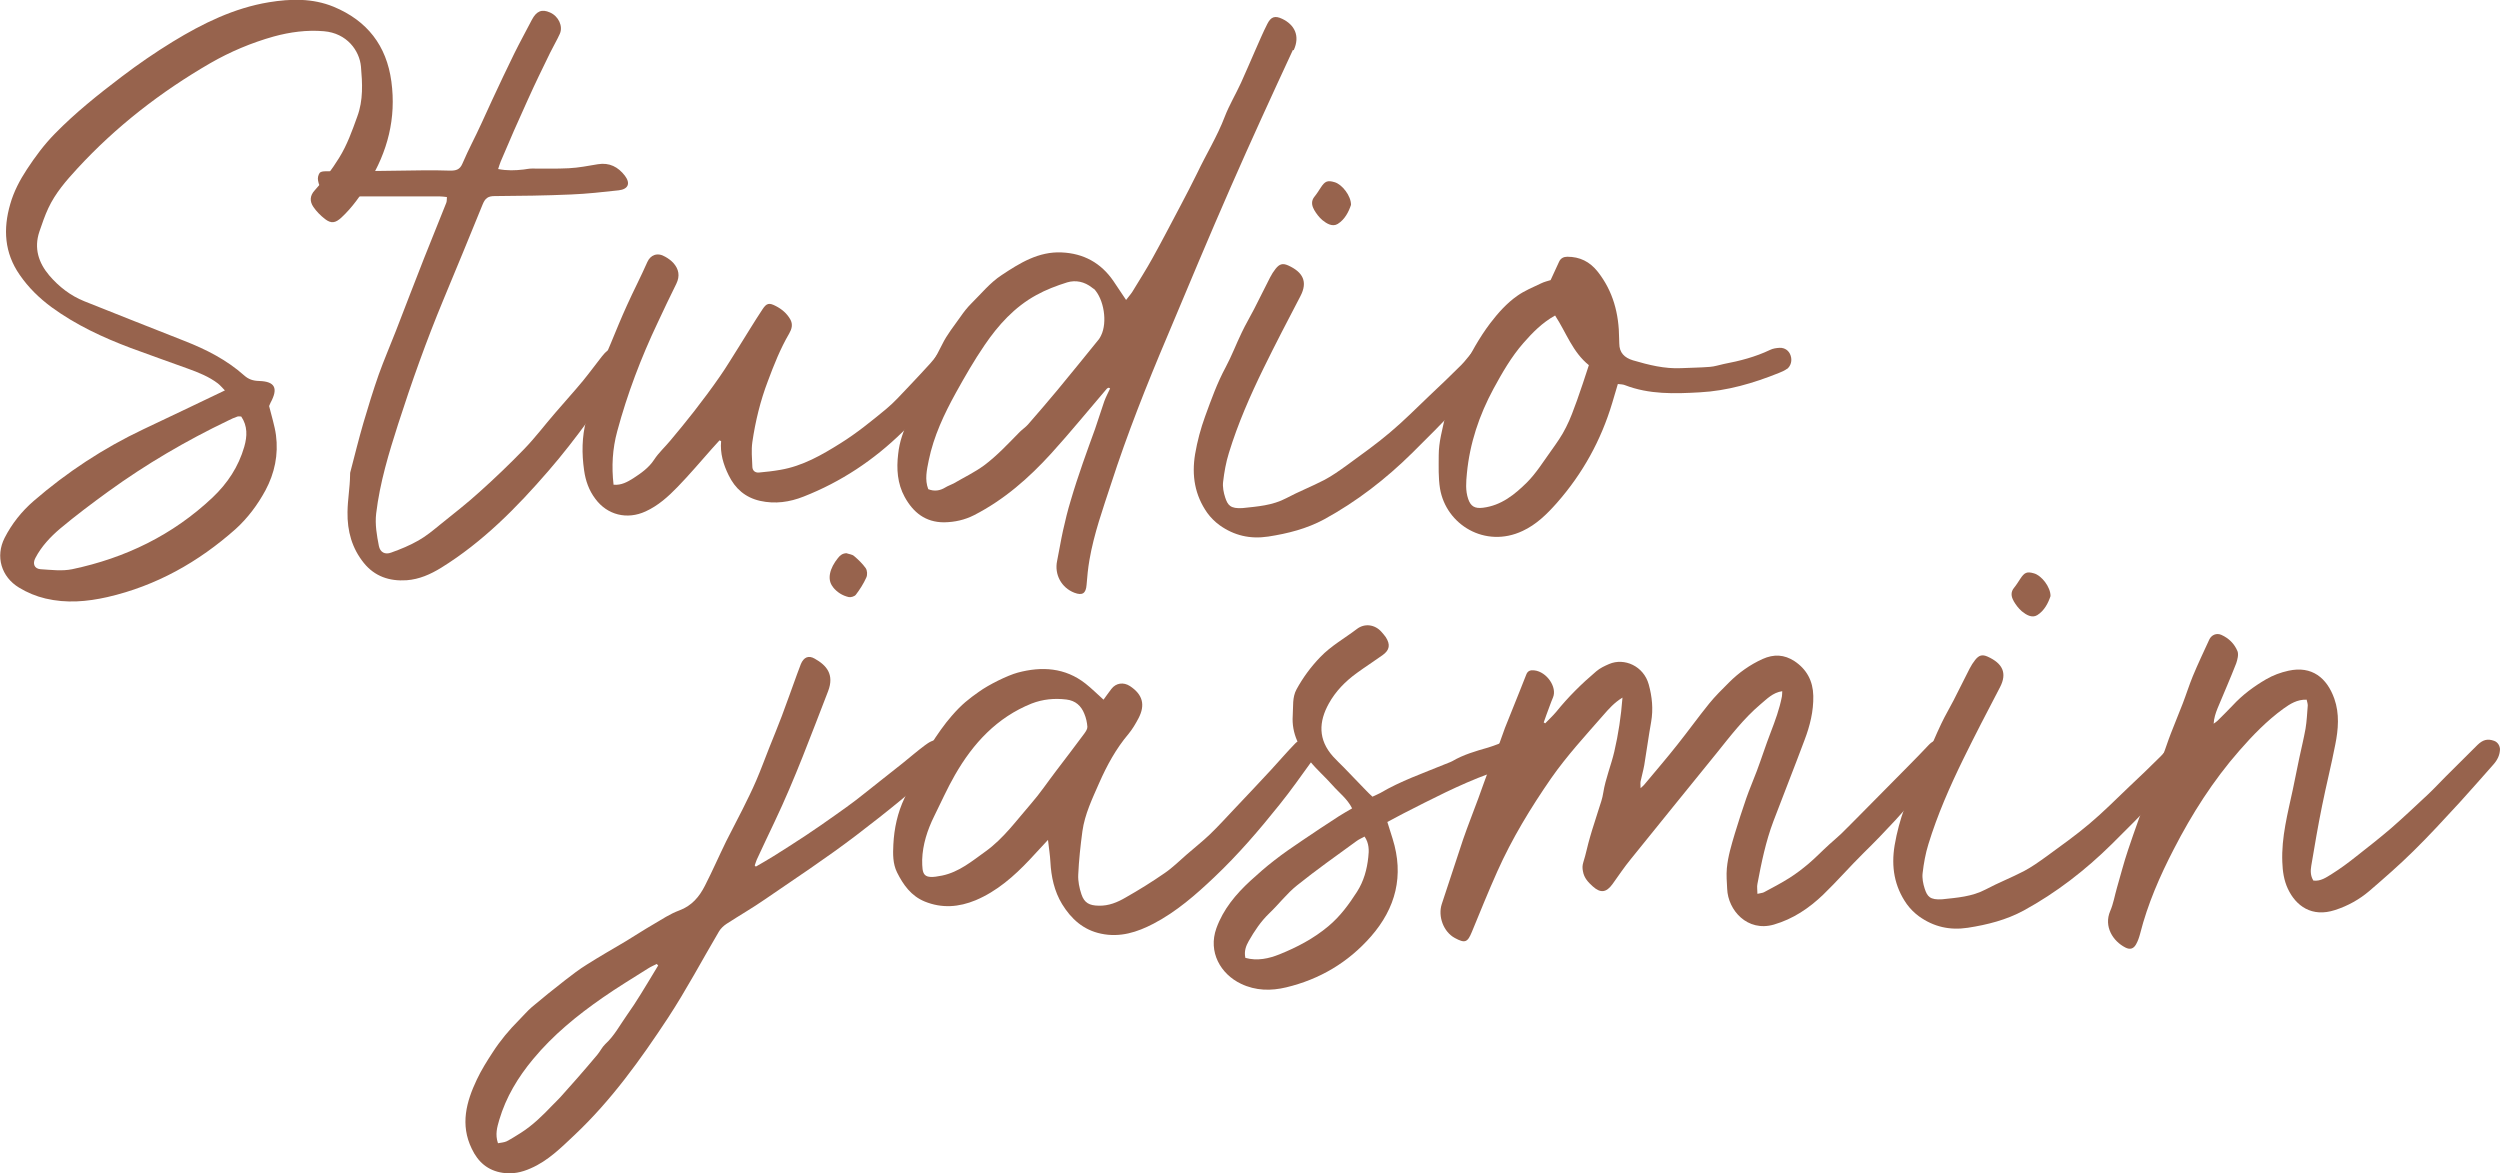 <?xml version="1.0" encoding="UTF-8"?>
<svg xmlns="http://www.w3.org/2000/svg" id="Calque_2" viewBox="0 0 156.18 73.29">
  <defs>
    <style>.cls-1{fill:#97634d;}</style>
  </defs>
  <g id="Calque_1-2">
    <g>
      <path class="cls-1" d="m58.63,46.24c.54.06.83.55.56,1.02-.08.13-.18.26-.29.37-1.69,1.67-3.55,3.13-5.43,4.57-1.84,1.4-3.78,2.68-5.69,3.99-.78.54-1.6,1.01-2.4,1.53-.18.12-.36.29-.47.48-1.06,1.8-2.04,3.65-3.18,5.39-1.72,2.61-3.54,5.15-5.83,7.31-.84.79-1.66,1.62-2.75,2.09-.56.25-1.12.37-1.74.28-.94-.14-1.55-.68-1.94-1.51-.73-1.5-.34-2.93.32-4.32.28-.59.63-1.15.99-1.7.47-.73,1.03-1.4,1.64-2.01.27-.27.52-.57.81-.82.68-.57,1.37-1.13,2.08-1.68.44-.34.88-.68,1.35-.97.79-.5,1.61-.97,2.42-1.45.58-.35,1.14-.72,1.73-1.06.53-.31,1.05-.66,1.62-.87.79-.29,1.26-.86,1.61-1.55.47-.92.88-1.86,1.33-2.78.33-.67.69-1.32,1.02-1.99.29-.59.59-1.18.85-1.79.29-.67.54-1.36.81-2.04.26-.66.54-1.32.79-1.99.33-.87.63-1.74.95-2.61.08-.21.16-.43.24-.64.18-.43.48-.57.87-.34.73.41,1.24.98.83,2.04-1.06,2.73-2.07,5.48-3.33,8.13-.38.79-.75,1.59-1.12,2.38-.05.12-.09.25-.13.37.02.02.05.05.07.07.37-.22.74-.42,1.1-.65.67-.42,1.33-.84,1.98-1.27.67-.44,1.32-.9,1.97-1.36.41-.29.82-.58,1.21-.88.48-.37.95-.75,1.43-1.13.49-.39.99-.78,1.48-1.17.46-.37.91-.76,1.38-1.11.25-.18.5-.37.86-.33h0Zm-17.52,14.07s-.06-.06-.08-.09c-.18.09-.37.17-.54.28-.95.6-1.91,1.18-2.83,1.82-1.6,1.11-3.11,2.34-4.36,3.85-.94,1.13-1.69,2.37-2.11,3.79-.13.45-.27.91-.08,1.46.21-.04.39-.05.54-.12.31-.16.6-.35.89-.53.74-.47,1.36-1.08,1.96-1.71.17-.18.35-.34.51-.52.35-.39.7-.78,1.04-1.17.42-.49.85-.97,1.26-1.47.18-.21.3-.48.5-.67.56-.51.91-1.18,1.34-1.79.31-.44.61-.89.89-1.35.37-.59.72-1.19,1.08-1.78Zm10.92-23.65c-.38-.47-.19-1.17.32-1.8.14-.18.29-.29.53-.3.16.06.36.07.48.18.26.22.52.47.72.75.1.14.12.42.04.59-.17.38-.4.74-.65,1.07-.08.11-.32.18-.45.15-.39-.09-.73-.3-.99-.63Z"></path>
      <path class="cls-1" d="m81.98,47.51c-.67.92-1.32,1.86-2.04,2.75-1.27,1.59-2.6,3.14-4.08,4.54-1.16,1.1-2.36,2.15-3.79,2.9-1.03.54-2.1.88-3.28.63-1.11-.23-1.87-.92-2.44-1.85-.49-.81-.68-1.71-.73-2.64-.02-.41-.09-.83-.15-1.37-.43.47-.78.85-1.14,1.23-.98,1.04-2.05,1.98-3.38,2.54-1.04.43-2.1.52-3.18.08-.85-.35-1.34-1.04-1.73-1.82-.27-.55-.26-1.15-.23-1.74.05-1.01.26-1.98.7-2.91.24-.5.36-1.06.61-1.55.46-.89,1.45-2.57,2.33-3.57.64-.74,1.09-1.08,1.7-1.51.62-.45,1.8-1.03,2.43-1.2,1.49-.4,2.96-.32,4.24.69.38.3.73.65,1.12,1,.16-.22.32-.45.49-.67.29-.38.76-.44,1.16-.18.79.52.98,1.17.53,2.02-.18.34-.38.68-.62.97-.78.92-1.35,1.97-1.83,3.06-.43.98-.9,1.95-1.05,3.02-.12.9-.22,1.81-.26,2.71-.02.41.07.84.2,1.23.18.54.5.7,1.07.71.63.02,1.18-.21,1.69-.51.83-.47,1.65-.98,2.43-1.52.5-.34.93-.77,1.39-1.17.48-.42.98-.81,1.44-1.25.52-.5,1.01-1.04,1.51-1.57.78-.82,1.55-1.64,2.32-2.47.51-.55.99-1.12,1.51-1.65.44-.44,1.14-.28,1.25.27.06.29-.03.56-.21.79Zm-14.23-1.7c.09-.12.19-.28.18-.41-.02-.27-.08-.55-.19-.81-.2-.5-.55-.82-1.12-.89-.75-.09-1.47-.02-2.17.25-2.17.87-3.66,2.49-4.79,4.46-.48.83-.87,1.72-1.3,2.58-.43.87-.72,1.78-.75,2.72,0,.95.04,1.24,1.24.99,1.07-.22,1.88-.91,2.72-1.51,1.13-.81,1.94-1.95,2.84-2.98.56-.64,1.04-1.36,1.56-2.04.6-.79,1.2-1.57,1.79-2.37Z"></path>
      <path class="cls-1" d="m94.86,47.58c-.6.28-1.22.53-1.85.76-1.85.68-3.59,1.59-5.34,2.48-.33.17-.65.34-1,.53.12.38.22.72.33,1.05.72,2.3.2,4.33-1.36,6.11-1.42,1.62-3.2,2.67-5.28,3.17-.95.23-1.91.22-2.83-.22-1.28-.61-2.07-1.99-1.54-3.47.43-1.19,1.21-2.12,2.12-2.96.48-.44.98-.88,1.5-1.28.56-.44,1.15-.84,1.74-1.24.76-.52,1.54-1.03,2.31-1.53.26-.17.53-.31.81-.48-.3-.6-.82-.98-1.23-1.45-.45-.51-.97-.96-1.4-1.49-.66-.83-1.16-1.72-1.08-2.86.04-.56-.04-1.13.24-1.64.4-.73.89-1.4,1.48-2.01.68-.71,1.52-1.17,2.28-1.75.49-.38,1.13-.29,1.54.17.09.11.19.21.27.33.3.47.25.81-.2,1.13-.53.38-1.08.73-1.6,1.11-.72.52-1.33,1.14-1.76,1.92-.62,1.12-.68,2.24.27,3.3.21.23.44.45.66.67.46.48.92.96,1.38,1.43.13.14.27.27.42.41.18-.09.35-.15.49-.23,1.27-.75,2.66-1.23,4.02-1.79.16-.07.33-.12.48-.2.7-.41,1.47-.63,2.24-.85.43-.13.85-.31,1.27-.47.45-.17.88,0,1.05.39.15.36,0,.76-.42.96Zm-9.61,4.68c-.18.1-.35.17-.5.28-1.25.91-2.51,1.8-3.72,2.77-.64.51-1.14,1.18-1.74,1.75-.53.51-.92,1.1-1.28,1.73-.17.3-.3.63-.21,1.05.75.21,1.48.04,2.13-.22,1.09-.44,2.13-.98,3.06-1.76.74-.62,1.27-1.35,1.78-2.14.43-.67.63-1.41.71-2.17.05-.41.06-.87-.24-1.3Z"></path>
      <path class="cls-1" d="m121.73,47.44c-.48.56-.98,1.1-1.45,1.67-1.22,1.45-2.5,2.85-3.86,4.18-.86.85-1.66,1.77-2.53,2.61-.88.84-1.87,1.51-3.07,1.86-1.66.48-2.87-.9-2.92-2.23-.02-.42-.06-.85-.02-1.29.07-.75.29-1.46.5-2.17.22-.73.46-1.46.71-2.19.2-.58.45-1.14.66-1.71.3-.8.56-1.62.87-2.42.28-.73.55-1.46.7-2.24.02-.1.01-.2.02-.33-.6.09-.96.49-1.36.82-1.05.89-1.88,1.98-2.74,3.05-1.79,2.21-3.58,4.41-5.36,6.62-.41.5-.77,1.04-1.15,1.57-.38.52-.74.57-1.22.14-.29-.26-.55-.53-.62-.95-.04-.2-.04-.35.02-.55.17-.53.27-1.08.43-1.61.16-.57.36-1.13.53-1.7.11-.35.24-.69.29-1.05.14-.88.49-1.71.69-2.57.25-1.08.42-2.18.51-3.37-.52.32-.86.71-1.2,1.1-1.12,1.28-2.27,2.53-3.25,3.93-1.28,1.85-2.45,3.77-3.37,5.83-.56,1.25-1.07,2.52-1.59,3.78-.27.66-.43.72-1.06.38-.71-.38-1.07-1.35-.82-2.12.45-1.34.88-2.69,1.33-4.03.3-.87.64-1.72.96-2.59.22-.6.43-1.21.66-1.82.2-.52.43-1.02.63-1.54.13-.34.24-.69.37-1.03.3-.76.61-1.52.91-2.27.14-.35.28-.71.42-1.06.09-.24.27-.29.51-.26.77.09,1.43,1.05,1.16,1.69-.15.35-.27.72-.41,1.08-.06.16-.11.32-.17.48.03.02.06.04.09.06.23-.24.48-.47.69-.72.75-.93,1.59-1.76,2.5-2.53.23-.2.53-.34.81-.46.94-.4,2.15.12,2.47,1.28.21.76.29,1.54.15,2.34-.16.89-.28,1.8-.43,2.7-.06.34-.16.68-.23,1.02-.02.11,0,.22,0,.42.12-.11.18-.16.23-.22.69-.83,1.4-1.65,2.07-2.5.67-.84,1.3-1.72,1.98-2.56.38-.47.82-.9,1.25-1.33.61-.61,1.3-1.1,2.09-1.46.71-.32,1.36-.28,1.99.13.77.51,1.16,1.24,1.18,2.17.02.96-.21,1.88-.55,2.77-.63,1.69-1.3,3.37-1.94,5.06-.48,1.27-.75,2.59-1,3.92-.04.18,0,.37,0,.62.19-.05.32-.05.41-.1.54-.29,1.08-.57,1.6-.9.41-.26.8-.56,1.17-.87.45-.38.86-.81,1.3-1.21.24-.22.5-.43.74-.66.34-.33.67-.67,1-1,.61-.62,1.22-1.24,1.84-1.86.89-.91,1.8-1.8,2.67-2.73.29-.3.62-.33.95-.27.46.07.6.82.26,1.22Z"></path>
      <path class="cls-1" d="m136.81,47.31c-.71.87-1.38,1.77-2.13,2.6-.88.98-1.83,1.9-2.76,2.83-1.64,1.62-3.46,3.03-5.49,4.14-1.09.59-2.27.89-3.5,1.08-1.13.17-2.13-.06-3.04-.71-.29-.21-.56-.48-.77-.77-.78-1.11-.98-2.33-.76-3.67.14-.82.35-1.6.63-2.37.38-1.04.75-2.08,1.28-3.06.38-.71.66-1.46,1.01-2.18.23-.49.51-.95.76-1.44.34-.66.67-1.33,1.01-2,.1-.19.21-.37.34-.53.24-.3.44-.36.78-.21.93.42,1.24,1.02.77,1.92-.78,1.49-1.56,2.99-2.3,4.5-.84,1.72-1.61,3.47-2.17,5.3-.18.58-.29,1.19-.36,1.8-.04.32.03.67.13.98.16.48.32.71,1.09.66.93-.1,1.86-.16,2.73-.62.77-.41,1.59-.73,2.36-1.13.5-.26.97-.6,1.43-.93.9-.66,1.82-1.31,2.67-2.03.87-.73,1.67-1.54,2.49-2.32.67-.63,1.33-1.26,1.98-1.91.25-.25.45-.54.68-.8.3-.33.69-.38,1.02-.12.27.21.4.64.12.98Zm-11.02-9.78c-.15-.26-.19-.55.04-.82.14-.17.26-.37.38-.55.26-.4.42-.47.86-.34.47.13,1.04.86,1.03,1.42-.14.42-.38.91-.83,1.19-.33.2-.69-.02-.96-.24-.21-.18-.38-.41-.52-.65Z"></path>
      <path class="cls-1" d="m156.18,46.77c0,.39-.16.71-.42,1-.7.79-1.39,1.58-2.1,2.36-.95,1.03-1.9,2.07-2.9,3.05-.87.86-1.8,1.67-2.73,2.47-.63.54-1.35.94-2.15,1.2-1.46.48-2.45-.26-2.95-1.32-.25-.53-.33-1.1-.35-1.68-.06-1.56.34-3.04.66-4.54.14-.65.26-1.3.4-1.95.13-.61.28-1.22.39-1.83.08-.48.1-.97.14-1.46,0-.11-.04-.23-.07-.36-.59-.02-1.03.26-1.46.57-1.03.75-1.91,1.66-2.74,2.61-1.64,1.87-2.97,3.96-4.1,6.16-.87,1.68-1.63,3.42-2.1,5.27-.06.23-.14.47-.26.68-.16.28-.38.34-.67.19-.76-.39-1.36-1.3-.94-2.28.2-.46.28-.97.42-1.45.23-.79.43-1.58.69-2.35.43-1.29.9-2.56,1.36-3.84.25-.69.55-1.36.81-2.05.18-.46.32-.92.5-1.38.24-.63.51-1.26.75-1.89.22-.57.4-1.15.63-1.71.32-.77.68-1.53,1.03-2.29.14-.29.45-.42.75-.29.47.21.82.56,1.01,1.02.08.21,0,.52-.08.76-.37.95-.78,1.88-1.17,2.82-.12.3-.22.61-.24.95.08-.06.17-.11.24-.18.32-.32.64-.63.95-.96.61-.66,1.31-1.18,2.08-1.63.45-.26.91-.43,1.41-.54,1.46-.32,2.4.45,2.86,1.75.33.94.25,1.91.06,2.86-.25,1.29-.57,2.56-.83,3.85-.25,1.23-.46,2.47-.67,3.72-.05.3-.06.63.13.93.45.06.81-.2,1.15-.41.53-.33,1.04-.71,1.53-1.1.74-.58,1.48-1.16,2.19-1.77.79-.69,1.55-1.41,2.31-2.12.37-.35.71-.72,1.07-1.08.67-.67,1.33-1.33,2-1.99.33-.32.62-.41,1.04-.26.25.09.36.33.37.53Z"></path>
    </g>
    <g>
      <path class="cls-1" d="m16.81,25.36c.16.66.35,1.23.43,1.82.16,1.22-.08,2.38-.66,3.46-.49.9-1.1,1.72-1.86,2.41-2.32,2.06-4.96,3.55-8.01,4.25-1.28.29-2.56.4-3.87.09-.59-.14-1.14-.37-1.65-.68-1.11-.67-1.49-1.95-.9-3.11.45-.88,1.06-1.65,1.81-2.3,2.08-1.8,4.36-3.3,6.85-4.48,1.68-.79,3.36-1.6,5.1-2.43-.16-.16-.28-.31-.43-.43-.56-.43-1.22-.69-1.88-.93-1.19-.43-2.38-.85-3.57-1.29-1.75-.66-3.43-1.44-4.95-2.55-.77-.57-1.44-1.22-1.99-2.02-.96-1.38-1.04-2.87-.59-4.42.22-.78.6-1.5,1.04-2.17.52-.79,1.08-1.55,1.75-2.23,1.28-1.31,2.7-2.44,4.16-3.55,1.04-.79,2.1-1.52,3.21-2.2,1.87-1.14,3.82-2.1,6-2.46,1.36-.22,2.72-.26,4.04.28,2.1.87,3.31,2.43,3.61,4.67.31,2.29-.23,4.39-1.44,6.34-.48.78-1,1.53-1.68,2.16-.38.35-.64.39-1.03.09-.27-.21-.53-.47-.72-.75-.24-.35-.23-.71.09-1.05.57-.62,1.06-1.29,1.51-2.01.51-.82.82-1.7,1.14-2.59.38-1.02.32-2.08.23-3.12-.09-.99-.87-2.09-2.32-2.21-1.06-.09-2.11.05-3.13.33-1.39.39-2.72.95-3.97,1.67-3.09,1.79-5.89,3.96-8.31,6.59-.69.75-1.36,1.52-1.8,2.46-.22.47-.39.97-.56,1.47-.35,1.04-.05,1.95.62,2.74.6.7,1.32,1.26,2.19,1.61,2.08.83,4.17,1.66,6.26,2.48,1.35.53,2.63,1.18,3.72,2.15.28.25.56.34.94.35,1,.03,1.2.46.71,1.36-.03.06-.05.13-.09.21Zm-1.74.66c-.1,0-.17-.02-.23,0-.2.07-.39.15-.58.25-2.63,1.26-5.14,2.73-7.5,4.44-1.02.74-2.03,1.5-3,2.31-.61.52-1.17,1.11-1.55,1.84-.19.36-.06.67.32.7.66.04,1.35.13,1.98,0,3.32-.7,6.28-2.13,8.77-4.48.93-.88,1.62-1.92,1.98-3.17.19-.66.21-1.3-.19-1.89Z"></path>
      <path class="cls-1" d="m27.92,12.31c-.18-.02-.32-.04-.45-.04-1.86,0-3.73,0-5.59,0-.37,0-.74.03-1.09-.05-.52-.12-.85-.47-.92-.94-.03-.16,0-.33.1-.48.07-.08.22-.1.39-.1.58,0,1.15,0,1.73,0,1.49-.02,2.97-.04,4.46-.06.52,0,1.05,0,1.58.02.34,0,.59-.05.75-.42.45-1.04.75-1.55,1.22-2.58.22-.48.43-.95.65-1.42.59-1.25.77-1.66,1.38-2.9.35-.71.73-1.39,1.09-2.09.29-.56.63-.7,1.14-.47.53.23.83.86.61,1.34-.18.4-.41.78-.6,1.17-.61,1.26-.83,1.69-1.41,2.97-.65,1.44-1.07,2.38-1.68,3.83-.06.14-.1.29-.16.47.56.11,1.07.09,1.59.03.17-.02.34-.06.52-.06.77,0,1.54.02,2.31-.02.61-.03,1.21-.15,1.81-.25.72-.12,1.27.17,1.69.72.36.48.21.84-.39.91-.99.11-1.99.22-2.98.26-1.59.07-3.19.09-4.78.1-.4,0-.58.14-.73.5-.75,1.83-1.7,4.17-2.47,6-1.05,2.53-1.97,5.11-2.81,7.72-.59,1.84-1.15,3.68-1.38,5.61-.08.69.04,1.36.17,2.03.08.39.38.56.77.41.59-.21,1.17-.45,1.71-.76.48-.27.92-.64,1.35-.99.83-.67,1.67-1.32,2.45-2.03.96-.86,1.89-1.75,2.79-2.68.69-.71,1.29-1.51,1.94-2.26.57-.67,1.17-1.32,1.73-2,.41-.5.79-1.02,1.19-1.53.23-.3.5-.54.9-.55.54-.01.9.53.68,1.02-.04.08-.09.15-.13.22-1.5,2.22-3.03,4.43-4.79,6.46-1.98,2.29-4.1,4.44-6.7,6.05-.67.41-1.36.72-2.16.78-1.07.07-1.99-.24-2.67-1.08-.74-.92-1.04-1.98-1.02-3.19.01-.77.15-1.52.16-2.28,0-.09,0-.18.03-.26.26-1,.51-2.01.8-3.01.3-1.02.61-2.03.96-3.03.33-.92.72-1.82,1.07-2.72.59-1.51,1.16-3.03,1.76-4.54.39-.99.99-2.48,1.39-3.47.04-.1.03-.22.04-.37Z"></path>
      <path class="cls-1" d="m59.9,22.88c-.16.25-.37.47-.54.71-.86,1.25-1.9,2.34-2.98,3.4-1.79,1.75-3.83,3.11-6.17,4.03-.88.35-1.79.48-2.73.27-.92-.21-1.55-.76-1.96-1.6-.33-.67-.54-1.37-.47-2.13-.03-.02-.07-.03-.1-.05-.16.18-.32.35-.48.53-.71.8-1.4,1.62-2.14,2.38-.58.6-1.21,1.17-2,1.53-1.15.53-2.39.23-3.14-.79-.4-.53-.61-1.13-.7-1.78-.15-1.05-.14-2.09.13-3.12.23-.86.38-1.74.65-2.58.24-.75.57-1.48.88-2.21.33-.8.66-1.61,1.02-2.4.41-.91.87-1.79,1.27-2.7.19-.43.62-.63,1.12-.33.18.1.36.23.5.38.35.39.43.82.19,1.31-.4.8-.78,1.61-1.16,2.42-1.04,2.19-1.9,4.45-2.53,6.79-.3,1.1-.36,2.21-.23,3.34.48.05.88-.18,1.23-.4.49-.32.97-.65,1.31-1.17.28-.43.68-.79,1.01-1.19.5-.6,1-1.2,1.48-1.82.55-.71,1.1-1.44,1.61-2.18.42-.6.79-1.23,1.18-1.84.49-.78.97-1.58,1.48-2.35.26-.4.42-.43.84-.21.37.19.69.46.9.83.18.32.09.61-.07.89-.55.94-.95,1.95-1.33,2.97-.47,1.23-.78,2.51-.97,3.81-.07.5-.02,1.01,0,1.52,0,.24.15.4.41.38.45-.04.9-.09,1.35-.17,1.39-.24,2.57-.92,3.75-1.66,1.01-.63,1.93-1.38,2.84-2.13.51-.42.95-.92,1.41-1.4.46-.48.9-.96,1.35-1.45.15-.17.29-.34.42-.52.27-.37.68-.52,1.11-.4.35.1.55.72.33,1.07Z"></path>
      <path class="cls-1" d="m80.77,3.12c-1.32,2.85-2.63,5.7-3.89,8.58-1.36,3.1-2.66,6.22-3.97,9.34-1.28,3.02-2.49,6.07-3.5,9.19-.51,1.56-1.07,3.12-1.35,4.75-.09.52-.14,1.04-.18,1.56-.04.53-.26.68-.76.49-.81-.31-1.26-1.14-1.08-1.99.13-.63.23-1.27.37-1.9.14-.63.29-1.25.48-1.87.23-.79.49-1.57.76-2.35.24-.71.51-1.41.76-2.12.2-.58.38-1.16.58-1.74.1-.27.24-.53.36-.79-.03-.02-.05-.04-.08-.05-.04.02-.1.03-.13.07-1.15,1.34-2.27,2.72-3.46,4.03-1.4,1.54-2.95,2.9-4.82,3.86-.59.3-1.21.44-1.88.45-1.17,0-1.93-.62-2.46-1.58-.46-.84-.52-1.76-.41-2.68.04-.38.12-.76.24-1.12.37-1.15.84-2.25,1.3-3.36.34-.83.82-1.57,1.21-2.37.3-.62.75-1.17,1.15-1.74.2-.29.42-.57.66-.81.62-.61,1.18-1.31,1.9-1.78,1.13-.75,2.31-1.49,3.76-1.42,1.36.06,2.45.65,3.23,1.79.25.37.5.75.79,1.18.14-.19.28-.34.39-.51.43-.71.88-1.41,1.28-2.14.6-1.08,1.16-2.17,1.74-3.26.35-.67.7-1.33,1.03-2.01.56-1.18,1.25-2.29,1.72-3.52.28-.73.69-1.41,1.02-2.13.31-.68.6-1.37.9-2.05.24-.54.47-1.09.74-1.62.23-.46.48-.54.94-.32.75.36,1.13,1.05.71,1.96Zm-12.44,14.93s-.08-.06-.12-.09c-.46-.36-1-.48-1.54-.32-.67.21-1.33.46-1.94.8-1.35.74-2.37,1.87-3.22,3.12-.65.95-1.23,1.96-1.79,2.97-.74,1.34-1.39,2.72-1.7,4.23-.12.6-.26,1.2-.03,1.8.38.15.73.1,1.07-.11.16-.1.35-.16.52-.25.63-.37,1.3-.69,1.89-1.12.82-.61,1.52-1.37,2.24-2.1.16-.16.36-.29.51-.46.62-.71,1.23-1.42,1.83-2.14.88-1.06,1.74-2.13,2.61-3.2.05-.07.09-.15.13-.23.4-.82.18-2.25-.45-2.91Z"></path>
      <path class="cls-1" d="m93.11,22.87c-.71.87-1.38,1.77-2.13,2.6-.88.98-1.83,1.9-2.76,2.83-1.64,1.62-3.46,3.03-5.49,4.14-1.09.59-2.27.89-3.5,1.08-1.13.17-2.13-.06-3.04-.71-.29-.21-.56-.48-.77-.77-.78-1.11-.98-2.33-.76-3.67.14-.82.35-1.6.63-2.37.38-1.04.75-2.08,1.28-3.06.38-.71.66-1.46,1.01-2.18.23-.49.51-.95.76-1.44.34-.66.67-1.33,1.01-2,.1-.19.21-.37.34-.53.24-.3.44-.36.78-.21.93.42,1.24,1.02.77,1.92-.78,1.49-1.56,2.99-2.3,4.5-.84,1.72-1.61,3.47-2.17,5.3-.18.58-.29,1.19-.36,1.8-.04.32.03.67.13.98.16.48.32.71,1.09.66.93-.1,1.86-.16,2.73-.62.77-.41,1.59-.73,2.36-1.13.5-.26.97-.6,1.43-.93.9-.66,1.82-1.31,2.67-2.03.87-.73,1.67-1.54,2.49-2.32.67-.63,1.33-1.26,1.98-1.91.25-.25.45-.54.68-.8.3-.33.69-.38,1.02-.12.27.21.4.64.12.98Zm-11.02-9.78c-.15-.26-.19-.55.04-.82.14-.17.26-.37.38-.55.26-.4.42-.47.86-.34.47.13,1.04.86,1.03,1.42-.14.42-.38.91-.83,1.19-.33.2-.69-.02-.96-.24-.21-.18-.38-.41-.52-.65Z"></path>
      <path class="cls-1" d="m111.64,23.04c-.15.11-.33.19-.51.26-1.59.64-3.23,1.12-4.94,1.21-1.57.09-3.16.14-4.68-.45-.12-.05-.27-.05-.44-.07-.12.41-.23.79-.35,1.18-.7,2.34-1.85,4.42-3.46,6.25-.62.7-1.28,1.35-2.14,1.75-2.33,1.1-4.78-.38-5.16-2.65-.11-.69-.08-1.38-.08-2.07,0-.84.23-1.62.4-2.41.15-.67.47-1.3.71-1.95.06-.15.1-.29.16-.44.06-.18.11-.37.2-.54.52-1.01,1.06-2.01,1.75-2.92.49-.64,1.03-1.25,1.69-1.71.45-.32.97-.53,1.47-.77.22-.11.46-.16.61-.21.2-.43.36-.79.53-1.15.1-.22.29-.31.51-.31.78,0,1.4.3,1.9.93.97,1.23,1.33,2.64,1.34,4.17,0,.1.01.21.01.32,0,.58.33.89.85,1.05.99.29,1.98.54,3.02.49.6-.03,1.19-.03,1.79-.08.29-.02.58-.12.87-.18,1-.19,1.97-.44,2.89-.88.18-.09.4-.12.6-.13.33-.01.58.18.68.47.11.31.03.66-.23.86Zm-12.37-.22c-1.03-.82-1.42-2.04-2.12-3.11-.82.46-1.41,1.07-1.98,1.72-.76.87-1.32,1.85-1.87,2.86-.89,1.65-1.48,3.4-1.66,5.28-.05.54-.1,1.07.08,1.6.16.47.42.61.92.55,1.15-.14,1.99-.83,2.75-1.58.58-.58,1.03-1.31,1.52-1.99.33-.46.67-.94.92-1.45.28-.54.48-1.12.69-1.69.26-.72.49-1.44.74-2.2Z"></path>
    </g>
  </g>
</svg>
